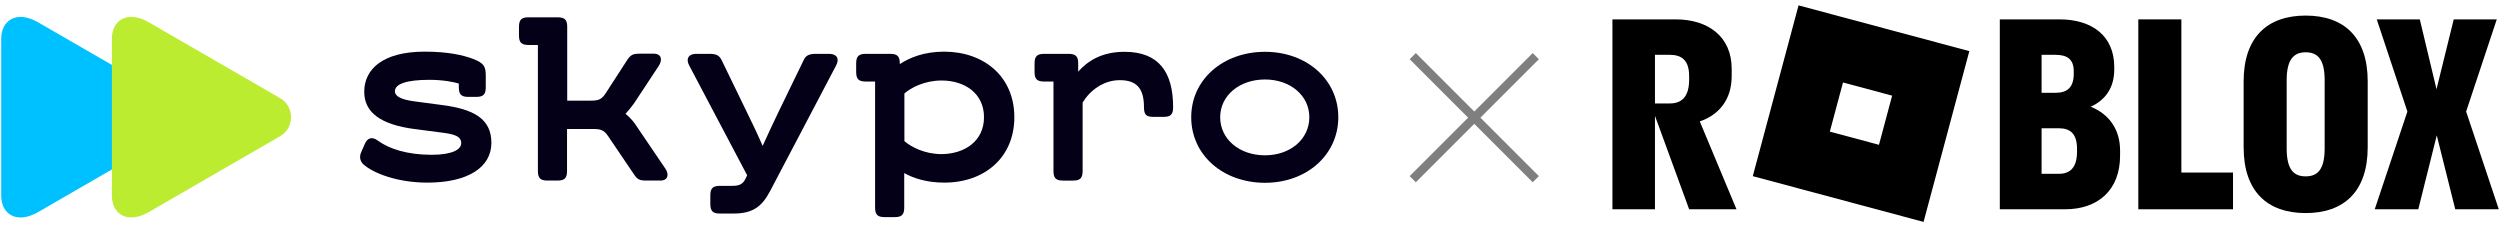 <?xml version="1.0" encoding="UTF-8"?> <svg xmlns="http://www.w3.org/2000/svg" width="272" height="25" viewBox="0 0 272 25" fill="none"><path d="M4.155 23.07C1.813 24.423 0.131 23.296 0.131 21.291C0.131 19.156 0.131 12.751 0.131 12.751C0.131 12.751 0.131 6.347 0.131 4.212C0.131 2.207 1.812 1.08 4.155 2.433C7.802 4.539 18.744 10.86 18.744 10.86C20.198 11.7 20.198 13.801 18.744 14.642C18.744 14.643 7.802 20.964 4.155 23.07Z" fill="#00C1FF"></path><path d="M16.198 23.068C13.856 24.42 12.174 23.293 12.174 21.288C12.174 19.154 12.174 12.749 12.174 12.749C12.174 12.749 12.174 6.344 12.174 4.21C12.174 2.205 13.855 1.077 16.198 2.43C19.765 4.49 30.466 10.673 30.466 10.673C32.064 11.595 32.064 13.902 30.466 14.825C30.465 14.825 19.765 21.007 16.198 23.068Z" fill="#BCEC30"></path><path d="M39.295 16.562L39.703 15.633C39.981 15.002 40.482 14.834 41.112 15.299C42.318 16.191 44.302 16.841 46.954 16.841C49.216 16.841 50.18 16.265 50.18 15.577C50.18 14.797 49.383 14.593 48.066 14.425L45.062 14.035C41.446 13.552 39.629 12.252 39.629 9.985C39.629 7.551 41.613 5.619 46.212 5.619C48.771 5.619 50.421 6.009 51.497 6.418C52.684 6.882 52.851 7.272 52.851 8.239V9.502C52.851 10.282 52.572 10.542 51.812 10.542H50.959C50.18 10.542 49.921 10.264 49.921 9.502V9.093C49.42 8.926 48.178 8.684 46.731 8.684C44.191 8.684 42.967 9.149 42.967 9.929C42.967 10.505 43.709 10.84 45.062 11.025L48.011 11.416C51.571 11.861 53.463 12.939 53.463 15.54C53.463 18.179 50.959 19.869 46.49 19.869C43.208 19.869 40.575 18.829 39.517 17.863C39.147 17.491 39.091 17.027 39.295 16.562Z" fill="#040018"></path><path d="M71.856 19.645H70.336C69.594 19.645 69.353 19.534 68.982 18.976L66.126 14.759C65.719 14.183 65.403 14.034 64.55 14.034H61.694V18.605C61.694 19.385 61.416 19.645 60.656 19.645H59.562C58.783 19.645 58.523 19.367 58.523 18.605V4.893H57.504C56.725 4.893 56.465 4.614 56.465 3.853V2.924C56.465 2.143 56.743 1.883 57.504 1.883H60.675C61.453 1.883 61.713 2.162 61.713 2.924V10.95H64.272C65.125 10.95 65.422 10.82 65.848 10.225L68.24 6.528C68.63 5.952 68.871 5.841 69.613 5.841H71.133C71.968 5.841 72.116 6.509 71.653 7.197L68.982 11.247C68.704 11.637 68.37 12.046 68.055 12.381C68.389 12.659 68.852 13.124 69.038 13.402L72.376 18.326C72.839 18.976 72.672 19.645 71.856 19.645Z" fill="#040018"></path><path d="M77.283 22.172V21.261C77.283 20.481 77.561 20.221 78.322 20.221H79.638C80.436 20.221 80.825 20.054 81.122 19.422L81.289 19.069L74.984 7.122C74.594 6.398 74.91 5.859 75.726 5.859H77.153C77.895 5.859 78.229 5.989 78.507 6.528L81.14 11.953C81.752 13.198 82.439 14.629 82.976 15.873C83.533 14.666 84.163 13.272 84.757 12.065L87.445 6.528C87.686 6.008 88.057 5.859 88.799 5.859H90.227C91.061 5.859 91.358 6.416 90.969 7.122L83.792 20.778C82.958 22.358 82.012 23.231 79.861 23.231H78.285C77.543 23.231 77.283 22.952 77.283 22.172Z" fill="#040018"></path><path d="M110.36 12.753C110.36 17.138 107.115 19.869 102.738 19.869C100.847 19.869 99.4 19.405 98.38 18.829V22.582C98.38 23.362 98.102 23.622 97.342 23.622H96.248C95.469 23.622 95.21 23.344 95.21 22.582V8.87H94.19C93.411 8.87 93.151 8.592 93.151 7.83V6.901C93.151 6.12 93.429 5.86 94.19 5.86H96.86C97.639 5.86 97.898 6.139 97.898 6.901V6.975C98.937 6.288 100.513 5.619 102.738 5.619C107.115 5.637 110.36 8.369 110.36 12.753ZM107.059 12.753C107.059 10.189 105.001 8.759 102.442 8.759C100.606 8.759 99.104 9.539 98.399 10.171V15.354C99.122 15.986 100.606 16.767 102.442 16.767C105.001 16.748 107.059 15.317 107.059 12.753Z" fill="#040018"></path><path d="M127.636 11.676C127.636 12.456 127.358 12.716 126.597 12.716H125.503C124.724 12.716 124.465 12.493 124.465 11.676C124.465 9.632 123.686 8.722 121.832 8.722C120.07 8.722 118.605 9.818 117.789 11.155V18.606C117.789 19.386 117.511 19.646 116.751 19.646H115.657C114.878 19.646 114.618 19.368 114.618 18.606V8.87H113.598C112.819 8.87 112.56 8.591 112.56 7.83V6.901C112.56 6.12 112.838 5.86 113.598 5.86H116.268C117.047 5.86 117.307 6.139 117.307 6.901V7.793C118.29 6.696 119.792 5.637 122.351 5.637C126.097 5.637 127.636 7.867 127.636 11.676Z" fill="#040018"></path><path d="M129.604 12.753C129.604 8.666 133.053 5.637 137.634 5.637C142.177 5.637 145.607 8.666 145.607 12.753C145.607 16.859 142.158 19.888 137.634 19.888C133.053 19.888 129.604 16.859 129.604 12.753ZM142.455 12.753C142.455 10.375 140.359 8.647 137.634 8.647C134.852 8.647 132.756 10.394 132.756 12.753C132.756 15.15 134.852 16.897 137.634 16.897C140.378 16.897 142.455 15.15 142.455 12.753Z" fill="#040018"></path><path opacity="0.5" d="M167.43 6.444L166.761 5.774L160.402 12.133L154.043 5.774L153.373 6.444L159.732 12.803L153.373 19.162L154.042 19.831L160.402 13.472L166.761 19.831L167.43 19.162L161.071 12.803L167.43 6.444Z" fill="black"></path><path d="M180.06 22.769H175.432V2.108H182.319C185.845 2.108 188.407 3.981 188.407 7.48V8.279C188.407 10.841 187.029 12.493 184.936 13.21L188.93 22.769H183.779L180.06 12.604V22.769ZM181.685 5.965H180.06V11.254H181.685C182.98 11.254 183.779 10.51 183.779 8.664V8.279C183.779 6.571 182.98 5.965 181.685 5.965Z" fill="black"></path><path d="M217.579 22.769V2.108H224.081C227.607 2.108 230.031 3.898 230.031 7.287V7.562C230.031 9.573 229.039 10.896 227.469 11.612C229.397 12.383 230.665 14.009 230.665 16.378V16.929C230.665 20.703 228.24 22.769 224.687 22.769H217.579ZM223.64 5.965H222.125V10.097H223.64C224.935 10.097 225.623 9.491 225.623 8.031V7.755C225.623 6.46 224.935 5.965 223.64 5.965ZM223.998 13.954H222.125V18.912H223.998C225.265 18.912 225.981 18.196 225.981 16.488V16.212C225.981 14.56 225.265 13.954 223.998 13.954Z" fill="black"></path><path d="M242.952 18.774V22.769H232.649V2.108H237.332V18.774H242.952Z" fill="black"></path><path d="M250.856 23.182C246.669 23.182 244.107 20.813 244.107 16.02V8.857C244.107 4.064 246.669 1.695 250.856 1.695C255.044 1.695 257.606 4.064 257.606 8.857V16.02C257.606 20.813 255.044 23.182 250.856 23.182ZM250.856 19.188C252.151 19.188 252.922 18.444 252.922 16.157V8.719C252.922 6.433 252.151 5.689 250.856 5.689C249.589 5.689 248.79 6.433 248.79 8.719V16.157C248.79 18.444 249.561 19.188 250.856 19.188Z" fill="black"></path><path d="M267.131 22.769L265.12 14.725L263.109 22.769H258.371L261.924 12.135L258.591 2.108H263.274L265.092 9.711L266.966 2.108H271.649L268.315 12.135L271.869 22.769H267.131Z" fill="black"></path><path d="M214.263 5.563L209.283 24.144L190.703 19.166L195.682 0.585L214.263 5.563ZM199.085 14.321L204.432 15.755L205.864 10.407L200.518 8.974L199.085 14.321Z" fill="black"></path></svg> 